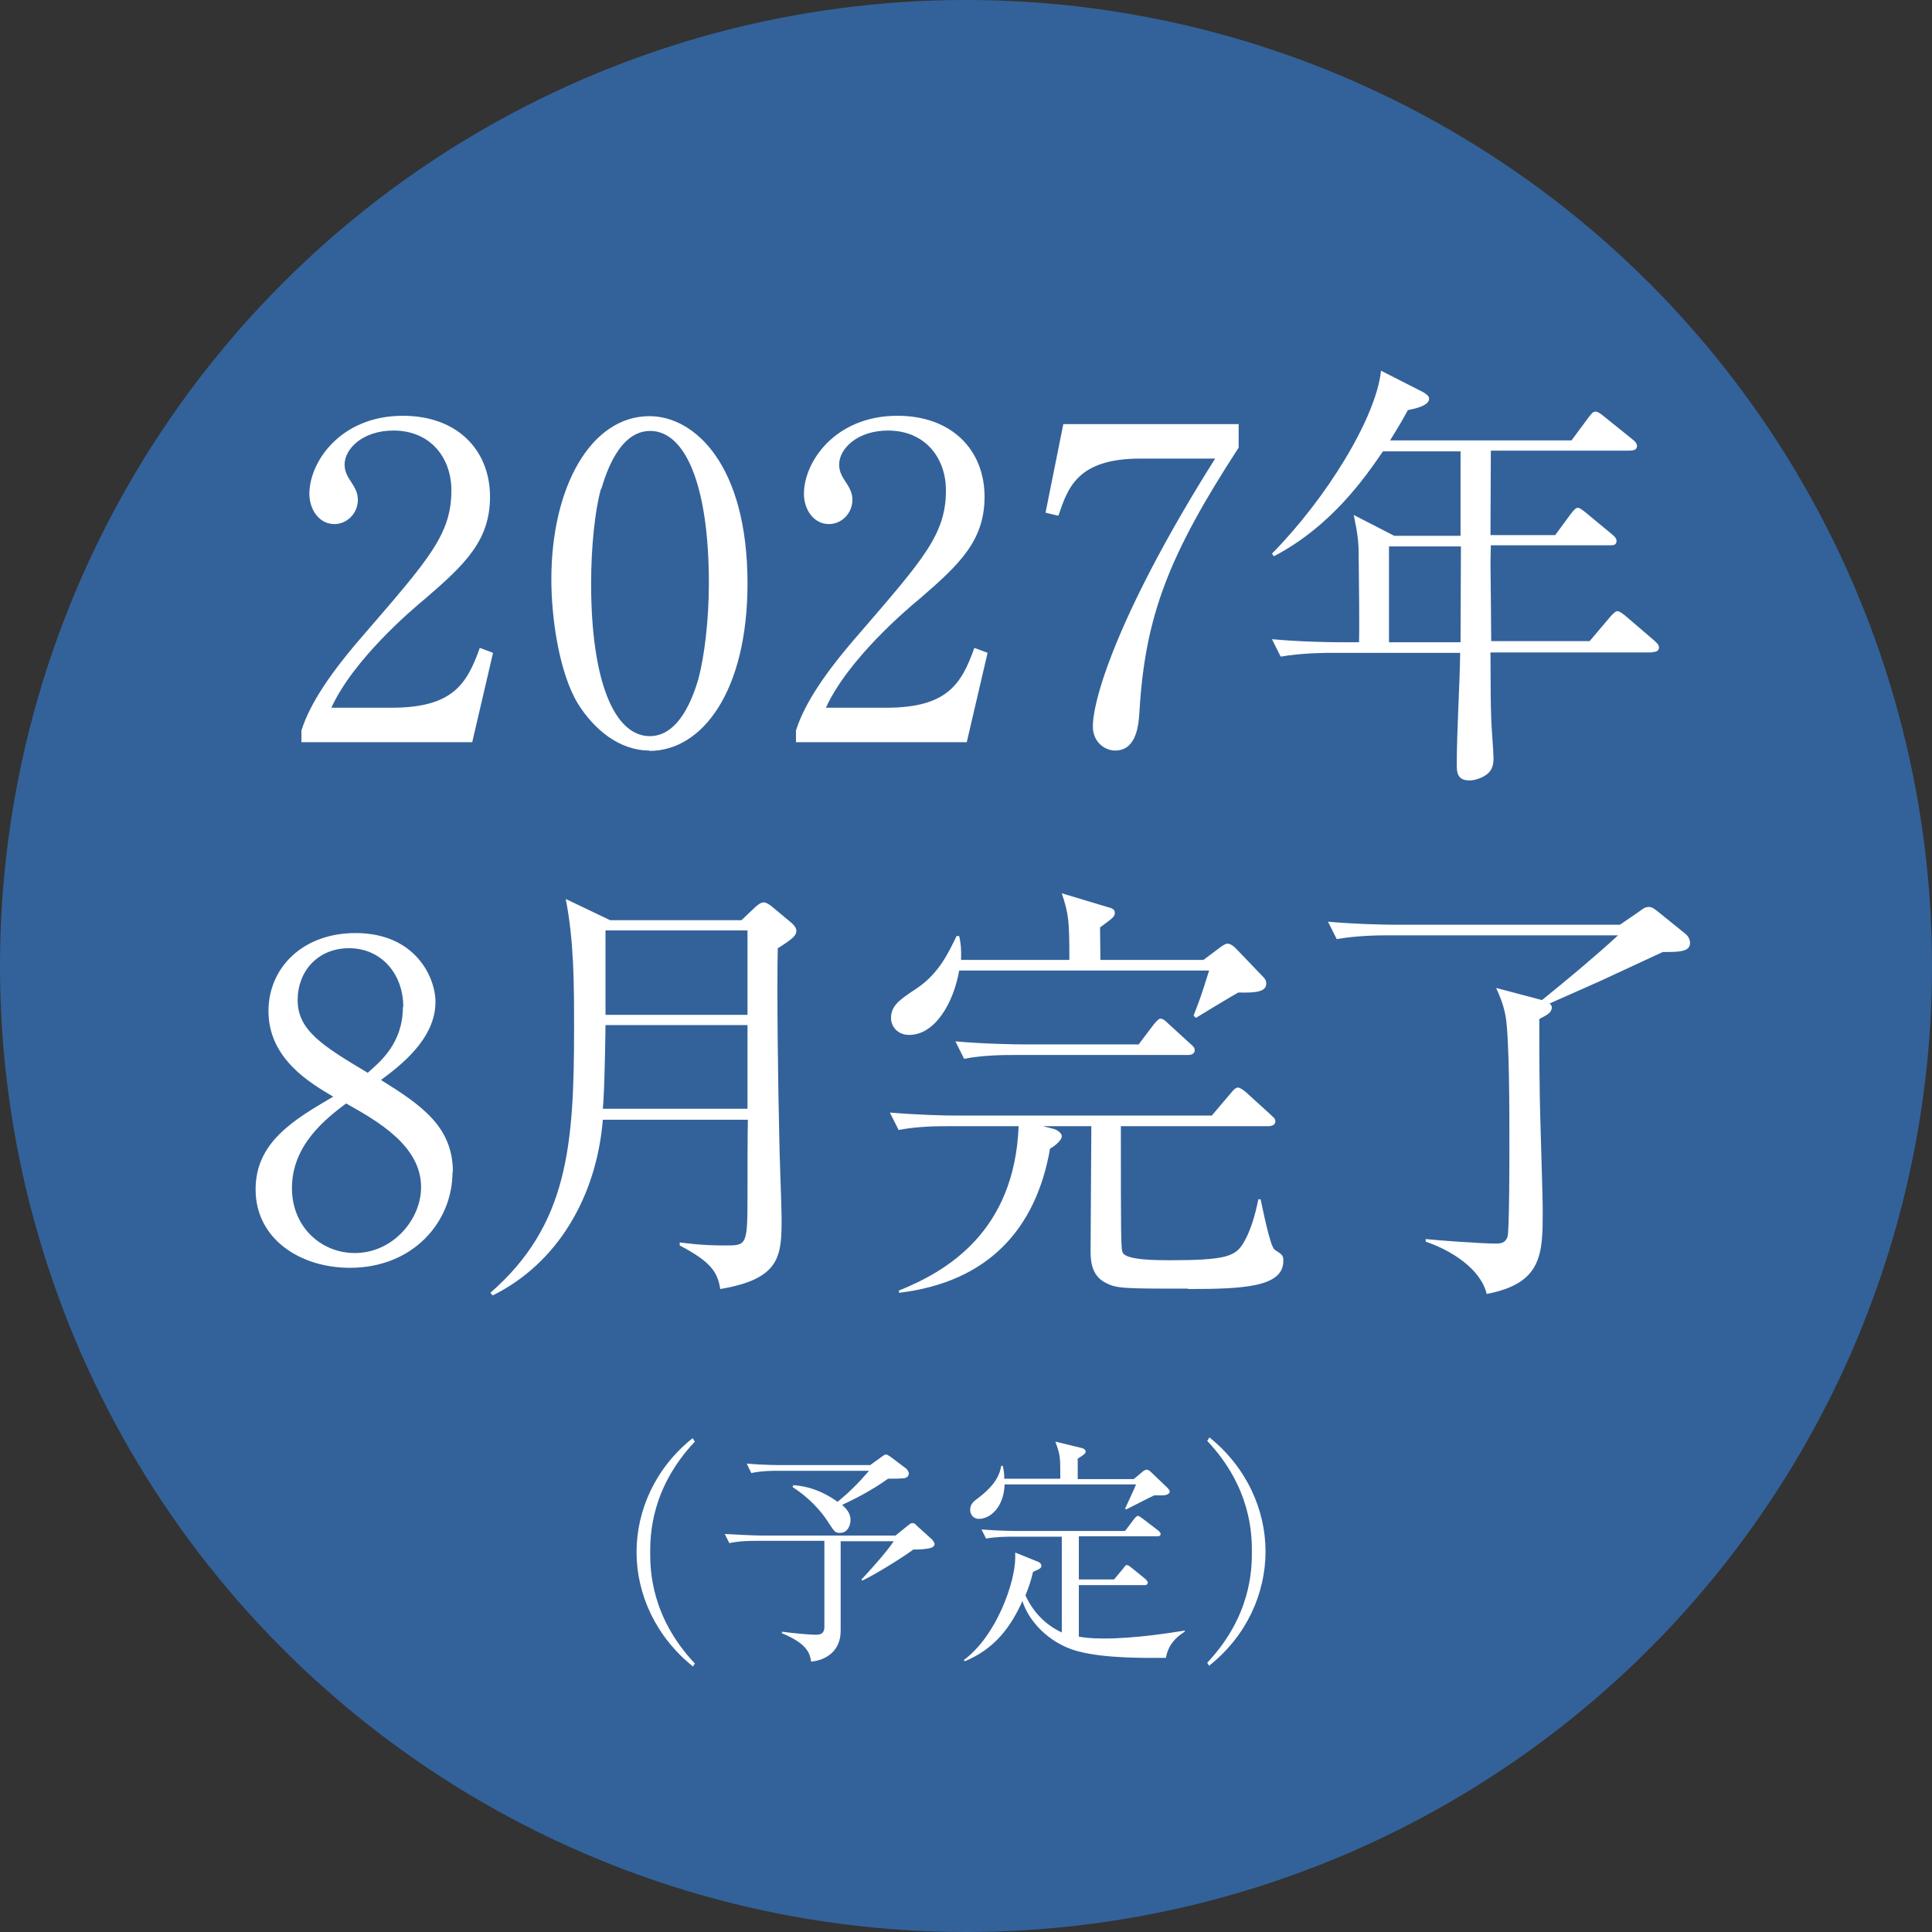 <?xml version="1.0" encoding="UTF-8"?>
<svg id="_レイヤー_2" data-name="レイヤー 2" xmlns="http://www.w3.org/2000/svg" viewBox="0 0 51.02 51.02">
  <rect x="0" y="0" width="51.02" height="51.02" fill="#333333" stroke="none"/>
  <defs>
    <style>
      .cls-1 {
        fill: #33629a;
      }

      .cls-1, .cls-2 {
        stroke-width: 0px;
      }

      .cls-2 {
        fill: #fff;
      }
    </style>
  </defs>
  <g id="_メイン" data-name="メイン">
    <g>
      <circle class="cls-1" cx="25.51" cy="25.51" r="25.51"/>
      <g>
        <path class="cls-2" d="M12.48,19.6h-4.52v-.31c.23-.72.77-1.53,1.69-2.58,1.69-1.96,2.27-2.61,2.27-3.76,0-.86-.55-1.58-1.53-1.58-.81,0-1.29.48-1.29.9,0,.04,0,.18.11.36.15.23.24.36.24.57,0,.35-.28.64-.62.64-.4,0-.66-.38-.66-.8,0-.84.82-2.06,2.47-2.06,1.43,0,2.3.9,2.3,2.14,0,1.16-.67,1.79-1.7,2.68-.39.32-1.91,1.62-2.49,2.89h1.59c1.61,0,1.99-.62,2.33-1.58l.35.13-.55,2.36Z"/>
        <path class="cls-2" d="M17.15,19.82c-.79,0-1.46-.55-1.89-1.24-.48-.79-.7-2.21-.7-3.28,0-2.45,1.05-4.31,2.59-4.31,1.19,0,2.59,1.28,2.59,4.42,0,2.82-1.18,4.42-2.59,4.42ZM15.87,12.91c-.16.57-.26,1.54-.26,2.5,0,2.57.61,4.03,1.55,4.03.79,0,1.15-1.06,1.28-1.5.16-.59.28-1.56.28-2.53,0-2.62-.63-4.03-1.55-4.03-.82,0-1.17,1.13-1.29,1.53Z"/>
        <path class="cls-2" d="M25.54,19.6h-4.52v-.31c.23-.72.77-1.53,1.69-2.58,1.69-1.96,2.27-2.61,2.27-3.76,0-.86-.55-1.58-1.53-1.58-.81,0-1.29.48-1.29.9,0,.04,0,.18.11.36.15.23.24.36.24.57,0,.35-.28.64-.62.64-.4,0-.66-.38-.66-.8,0-.84.82-2.06,2.47-2.06,1.43,0,2.3.9,2.3,2.14,0,1.16-.67,1.79-1.7,2.68-.39.32-1.91,1.62-2.49,2.89h1.59c1.61,0,1.99-.62,2.33-1.58l.35.13-.55,2.36Z"/>
        <path class="cls-2" d="M32.71,11.21v.61c-1.83,2.82-2.47,4.42-2.62,6.98-.02.3-.06,1.02-.64,1.02-.29,0-.59-.24-.59-.63,0-.82.8-3.23,3.23-7.08h-1.97c-1.67,0-1.92.77-2.17,1.51l-.34-.08.47-2.34h4.64Z"/>
        <path class="cls-2" d="M43.62,17.23h-4.26c.01,1.05,0,1.21.02,1.74,0,.16.06.88.06,1.03,0,.14,0,.34-.22.48-.16.1-.33.13-.41.13-.34,0-.34-.23-.34-.44,0-.82.08-2.12.09-2.93h-3.38c-.15,0-.79,0-1.36.1l-.23-.46c.77.07,1.55.08,1.77.08h.53c.01-.38,0-1.51-.01-2.27,0-.36-.02-.56-.13-1.09l1.07.55h1.75v-2.23h-2.05c-.46.67-1.35,1.97-2.88,2.77l-.05-.07c1.44-1.46,2.75-3.59,2.88-4.83l1.12.57c.08.05.15.1.15.17,0,.19-.41.27-.56.3-.24.44-.36.61-.47.8h4.79l.46-.62c.06-.07.1-.14.17-.14.06,0,.12.04.22.12l.77.62c.06.05.11.1.11.17,0,.1-.1.12-.18.12h-3.68c0,.35-.01,1.91-.01,2.23h1.71l.42-.57c.07-.09.13-.15.17-.15.06,0,.12.05.22.13l.69.57c.09.07.12.13.12.17,0,.12-.09.12-.17.12h-3.15c0,.07-.01.42-.01.45,0,.07.02,1.75.02,2.08h2.6l.55-.65c.09-.1.14-.14.18-.14.06,0,.12.05.21.12l.77.66c.06.06.12.1.12.18,0,.1-.1.12-.17.12ZM36.68,14.43v2.53h1.89c0-.53.01-2.11.01-2.53h-1.9Z"/>
        <path class="cls-2" d="M11.95,30.95c0,1.33-1.05,2.53-2.71,2.53-1.31,0-2.49-.76-2.49-2.07,0-1.24.99-1.83,2.05-2.45-.61-.36-1.71-1-1.71-2.26,0-1.14.9-2.06,2.3-2.06,1.58,0,2.11,1.17,2.11,1.82,0,.98-.94,1.69-1.44,2.06,1.08.67,1.9,1.24,1.9,2.43ZM7.71,31.38c0,1.01.76,1.71,1.66,1.71,1,0,1.75-.88,1.75-1.74,0-1.09-1.14-1.74-1.98-2.21-.52.39-1.43,1.09-1.43,2.23ZM10.65,26.59c0-.88-.59-1.55-1.43-1.55s-1.36.62-1.36,1.37c0,.8.66,1.21,1.85,1.92.33-.29.93-.78.93-1.74Z"/>
        <path class="cls-2" d="M20.54,25.03c-.03.97.01,3.89.04,5.03,0,.33.06,1.79.06,2.08,0,1,0,1.63-1.62,1.9-.07-.45-.25-.72-1.07-1.15v-.08c.18.02.54.08,1.21.08.56,0,.58,0,.58-1.33,0-.89,0-1.52.01-1.99h-3.83c-.17,2.05-1.21,3.8-2.91,4.64l-.06-.07c2.05-1.79,2.21-3.88,2.21-6.98,0-1.15,0-2.3-.22-3.42l1.17.56h3.47l.37-.35c.08-.07.15-.12.21-.12.07,0,.13.04.2.09l.54.45c.08.07.13.14.13.21,0,.12-.08.2-.47.45ZM19.74,27.07h-3.75s-.02,1.7-.07,2.21h3.82v-2.21ZM19.74,24.57h-3.75v2.23h3.75v-2.23Z"/>
        <path class="cls-2" d="M32.7,26.21c-.18.1-.96.57-1.12.67l-.06-.06c.17-.44.2-.52.41-1.19h-6.6c-.15.86-.64,1.7-1.32,1.7-.33,0-.48-.25-.48-.44,0-.33.21-.48.68-.79.6-.4.86-.99,1.05-1.38h.07c.04.17.06.33.05.63h2.86c0-1.05-.02-1.21-.2-1.76l1.23.37c.08.02.17.05.17.14,0,.1-.03.13-.39.39,0,.14.01.74.01.86h2.72l.44-.33c.07-.05.14-.1.2-.1.07,0,.17.07.23.14l.71.74c.07.07.08.13.08.17,0,.23-.29.25-.74.24ZM31.37,34.03c-1.77,0-1.9,0-2.22-.18-.33-.2-.35-.56-.35-.82,0-.52.02-2.83.02-3.29h-1.28l.24.06c.16.03.26.14.26.2,0,.13-.24.3-.31.33-.37,2.13-1.64,3.53-3.99,3.81v-.06c1.27-.51,3.05-1.56,3.16-4.34h-1.82c-.29,0-.84,0-1.35.1l-.23-.46c.71.06,1.42.08,1.76.08h6.74l.51-.6c.07-.09.13-.14.18-.14s.14.06.21.12l.66.6c.07.07.12.1.12.17,0,.1-.1.13-.18.13h-3.9c0,2.92,0,3.26.05,3.34.09.2.91.2,1.27.2,1.39,0,1.68-.1,1.88-.4.21-.31.35-.8.43-1.21h.06c.05.22.25,1.25.37,1.33.21.14.23.15.23.3,0,.69-1.06.74-2.51.74ZM31.38,27.86h-4.57c-.28,0-.83,0-1.35.1l-.23-.46c.78.07,1.6.08,1.77.08h3.07l.4-.53c.07-.08.13-.15.17-.15.08,0,.15.07.21.13l.58.53c.07.06.12.1.12.17,0,.1-.09.13-.17.13Z"/>
        <path class="cls-2" d="M37.64,32.72c.37.04,1.5.12,1.86.12.1,0,.25,0,.31-.18.05-.13.05-2.08.05-2.45,0-.85,0-2.79-.1-3.37-.06-.33-.16-.55-.25-.75l1.21.32c.68-.55,1.39-1.14,2.01-1.71h-6.08c-.29,0-.84.01-1.35.1l-.23-.46c.78.07,1.6.08,1.76.08h5.95l.51-.35c.08-.06.15-.12.25-.12s.17.07.25.13l.73.59c.06.05.11.14.11.23,0,.24-.29.24-.72.24-.15.07-.3.14-1.66.77-.09.04-1.06.47-1.33.59.02.02.06.05.06.1,0,.14-.12.2-.33.31,0,.43,0,1.2.01,1.83,0,.51.08,2.76.08,3.22,0,1.14,0,1.93-1.48,2.21-.16-.68-.98-1.17-1.61-1.38v-.07Z"/>
      </g>
      <g>
        <path class="cls-2" d="M18.29,44c-.97-.78-1.48-1.9-1.48-3.01s.5-2.23,1.48-3.01l.06.09c-1.16,1.23-1.18,2.47-1.18,2.93s.02,1.7,1.18,2.93l-.06.09Z"/>
        <path class="cls-2" d="M22.2,40.7v2.37c0,.56-.43.78-.78.81-.03-.19-.07-.46-.77-.75v-.04c.36.05.79.08.87.08.11,0,.25,0,.25-.21v-2.27h-1.78c-.16,0-.45,0-.73.06l-.12-.24c.39.02.77.04.96.04h3.55l.32-.26s.08-.07.12-.07c.04,0,.08.02.12.07l.41.37s.06.08.06.11c0,.08-.09.11-.16.12-.09.02-.22.03-.4.03-.3.22-1.01.66-1.35.82l-.02-.03c.09-.09.7-.76.85-1.01h-1.38ZM20.93,39.22c.17.01.63.04,1.19.44.31-.26.52-.46.83-.82h-2.38c-.16,0-.45,0-.73.06l-.12-.25c.43.04.88.04.96.04h2.3l.29-.21s.09-.07.12-.07c.04,0,.08.03.14.07l.41.31s.06.07.06.12c0,.06-.04.1-.09.12-.07.02-.4.02-.46.02-.44.32-.95.57-1.21.69.09.09.22.2.22.4,0,.12-.06.34-.28.34-.13,0-.15-.04-.3-.27-.07-.11-.36-.56-.95-.94l.02-.04Z"/>
        <path class="cls-2" d="M31.27,43.1c-.19.12-.42.32-.48.68-.42,0-1.59.03-2.35-.18-.75-.21-1.28-.8-1.44-1.32-.31.69-.73,1.26-1.52,1.59l-.03-.03c.88-.65,1.36-2.08,1.36-2.7,0-.05,0-.08,0-.14l.62.25s.07.04.07.09c0,.07-.02.08-.22.17-.05.22-.11.4-.2.62.19.41.49.76.96.98v-2.53h-1.26c-.17,0-.46,0-.74.05l-.12-.24c.51.04.88.04.96.04h2.83l.25-.33s.06-.07.09-.07.07.04.12.07l.42.32s.06.05.06.09c0,.06-.06.06-.09.06h-2.07v1.14h.93l.25-.3c.04-.06.06-.08.09-.08.04,0,.08.04.12.07l.37.3s.06.06.06.09c0,.07-.06.07-.09.07h-1.73v1.36c.11.02.29.05.66.05.85,0,1.82-.16,2.14-.21v.02ZM30.65,39.49h-.17c-.12.05-.63.32-.74.37l-.03-.02s.26-.55.29-.64h-3.47c-.02.59-.37.91-.68.91-.16,0-.23-.13-.23-.24,0-.15.09-.22.21-.31.52-.39.58-.69.61-.85h.04c.03.12.04.21.04.34h1.48c0-.6,0-.61-.13-.98l.7.17c.05.01.1.05.1.09,0,.05-.02.07-.21.19v.54h1.48l.25-.21s.06-.04.09-.04c.03,0,.06.02.09.04l.46.44s.06.07.06.09c0,.11-.17.11-.24.11Z"/>
        <path class="cls-2" d="M31.94,44l-.06-.09c1.16-1.23,1.18-2.47,1.18-2.93s-.02-1.7-1.18-2.93l.06-.09c.97.78,1.48,1.9,1.48,3.01s-.5,2.23-1.48,3.01Z"/>
      </g>
    </g>
  </g>
</svg>